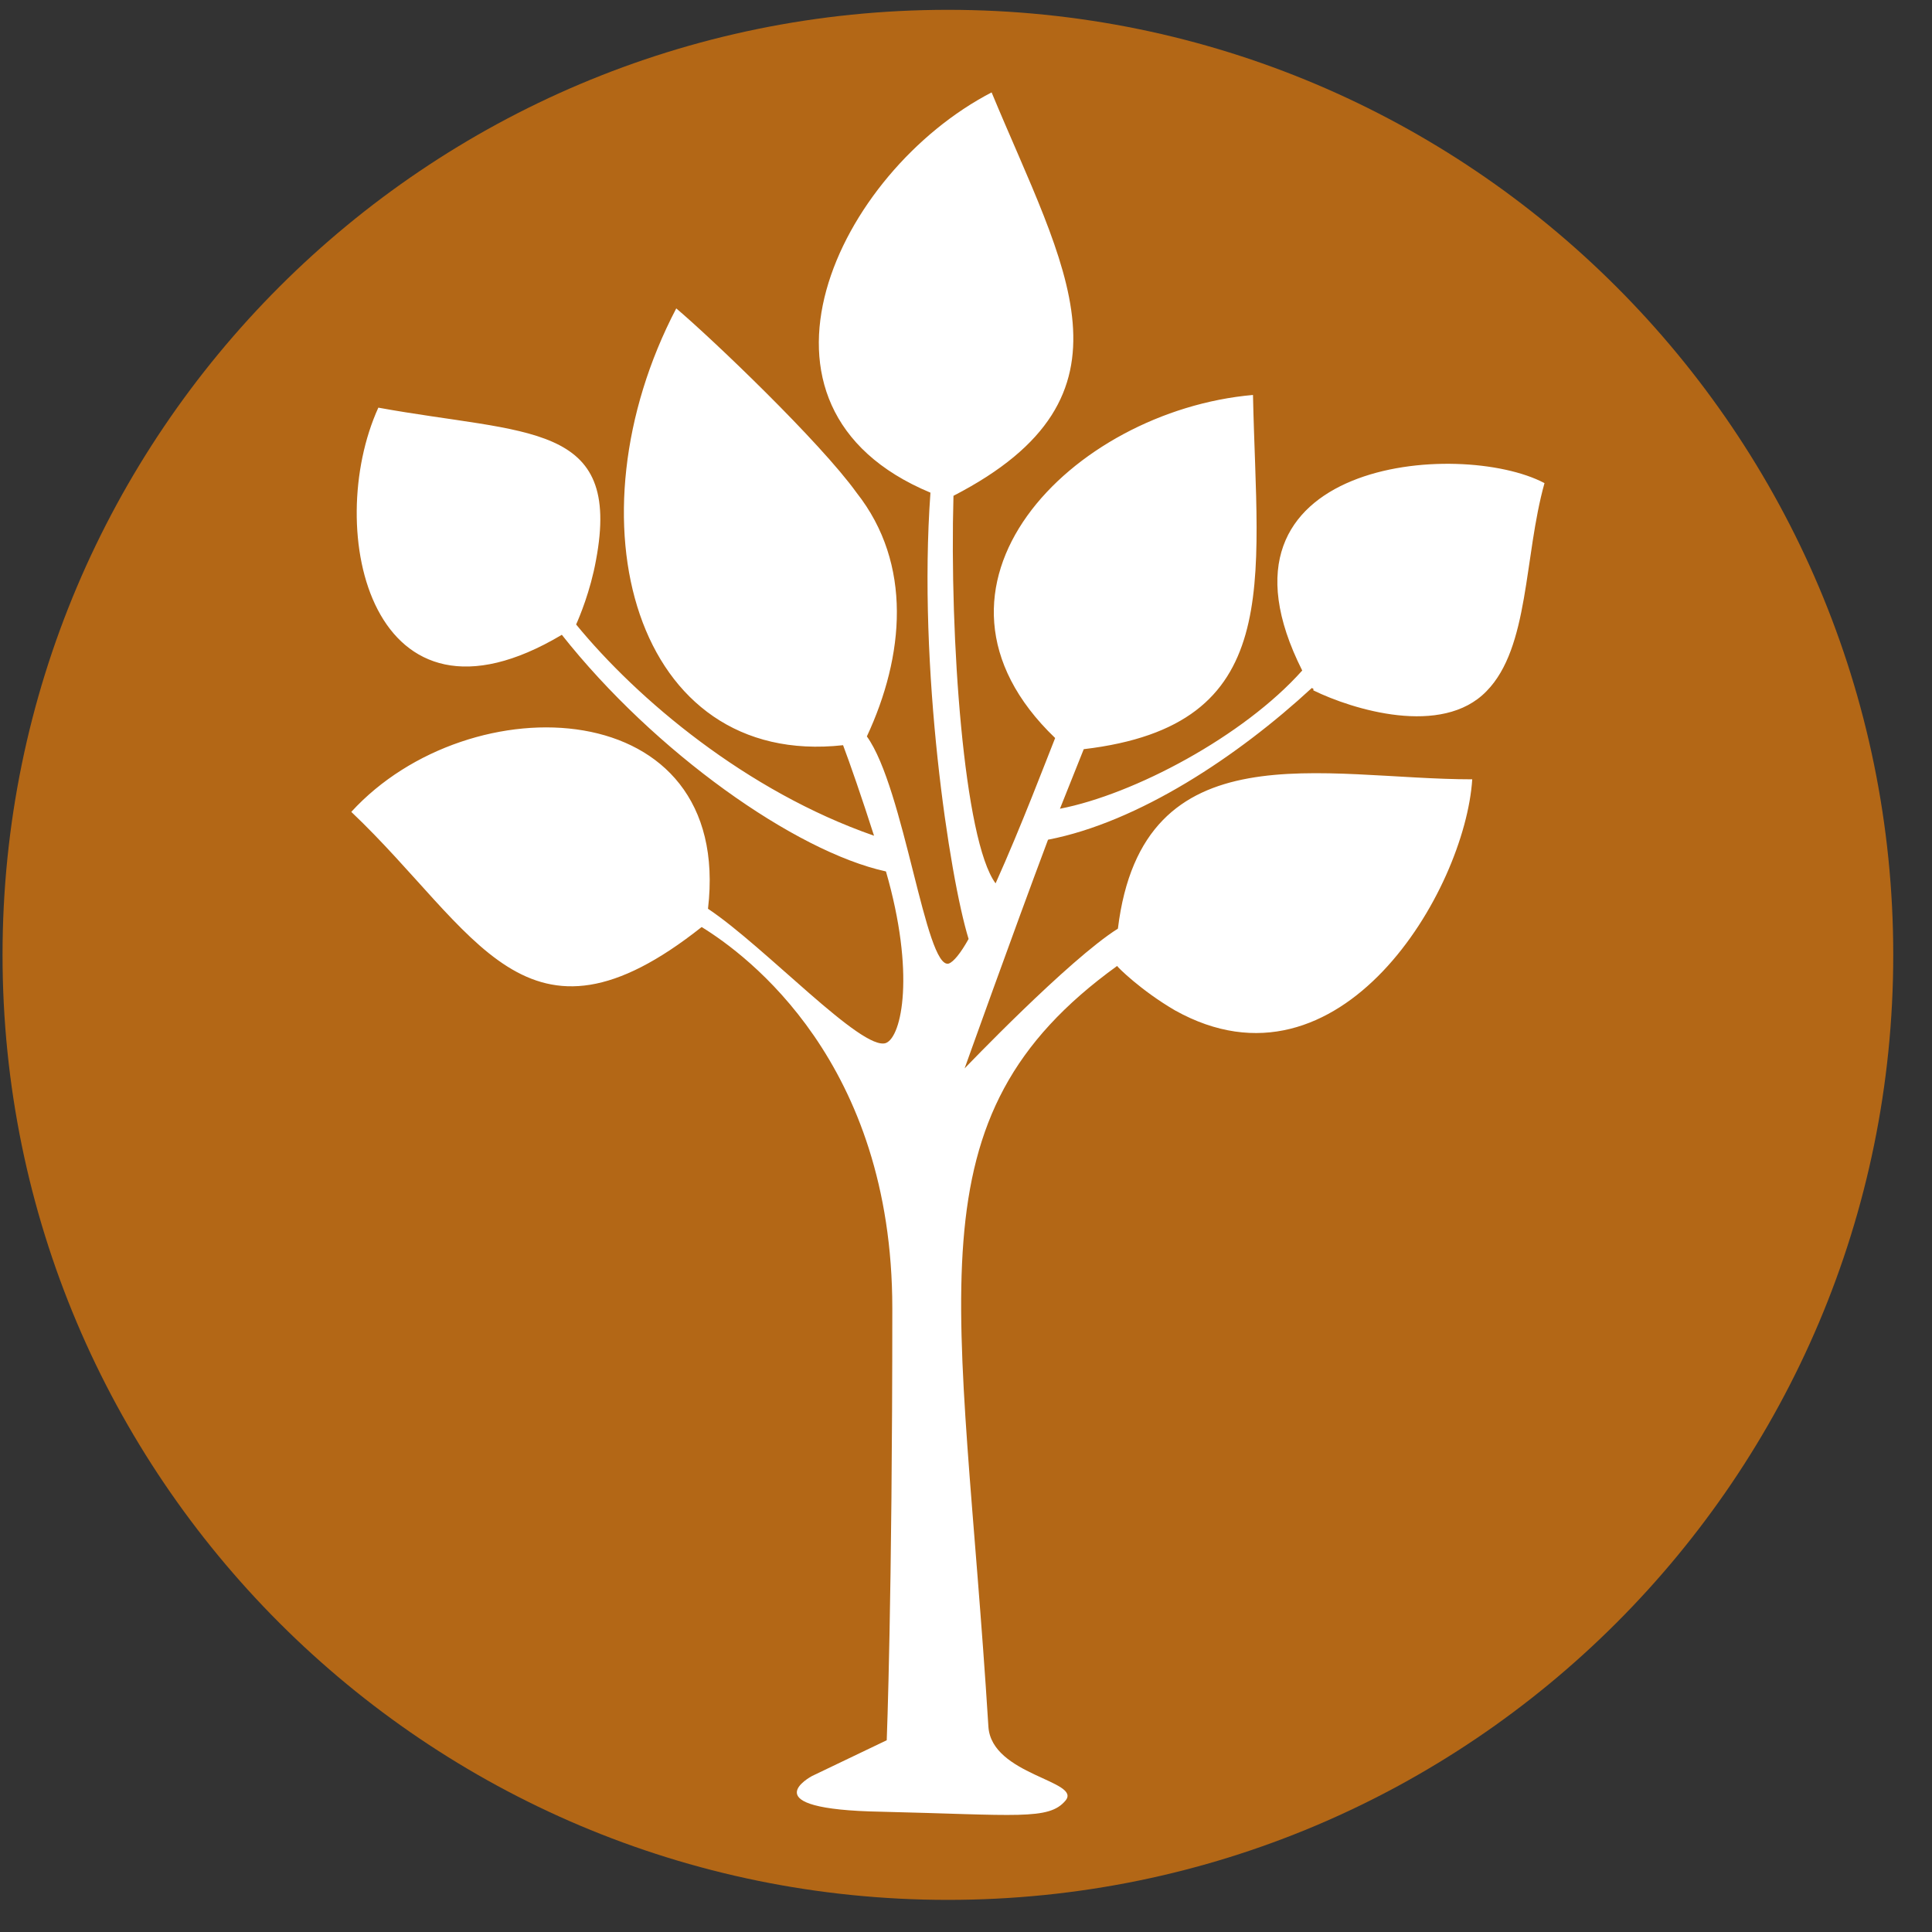 <svg width="35" height="35" viewBox="0 0 35 35" fill="none" xmlns="http://www.w3.org/2000/svg">
<rect x="0" y="0" width="35" height="35" fill="#333333" stroke="none"/>
<path d="M34.298 17.298C34.298 26.75 26.627 34.418 17.172 34.418C7.717 34.418 0.046 26.75 0.046 17.298C0.046 7.846 7.717 0.178 17.172 0.178C26.627 0.178 34.298 7.846 34.298 17.298Z" fill="#B36716"/>
<path d="M23.793 12.478V12.507C24.498 12.852 26.124 13.356 26.93 12.521C27.707 11.73 27.606 10.09 27.98 8.752C26.455 7.946 21.663 8.321 23.591 12.147C22.526 13.341 20.54 14.392 19.202 14.651L19.633 13.572C23.289 13.14 22.771 10.594 22.699 7.155C19.418 7.443 16.266 10.637 19.115 13.37C18.971 13.73 18.496 14.982 18.036 16.003C17.46 15.226 17.201 11.543 17.273 8.982C20.785 7.17 19.288 4.868 17.964 1.674C15.186 3.113 13.128 7.371 16.856 8.925C16.625 12.104 17.201 15.888 17.547 17.01C17.403 17.269 17.273 17.427 17.187 17.456C16.769 17.571 16.381 14.277 15.704 13.341C16.381 11.889 16.539 10.22 15.517 8.925C14.855 8.004 12.898 6.134 12.251 5.587C10.25 9.414 11.488 13.917 15.273 13.5C15.388 13.802 15.618 14.464 15.834 15.14C13.517 14.334 11.545 12.665 10.437 11.313C10.495 11.184 10.696 10.709 10.797 10.148C11.272 7.63 9.545 7.875 6.854 7.385C5.846 9.601 6.724 13.557 10.178 11.5C11.862 13.629 14.409 15.428 16.05 15.787C16.582 17.629 16.338 18.78 16.05 18.895C15.618 19.053 13.862 17.154 12.826 16.463C13.287 12.536 8.509 12.363 6.364 14.708C8.638 16.866 9.516 19.326 12.711 16.794C13.531 17.298 16.165 19.24 16.165 23.7C16.165 28.98 16.064 31.526 16.064 31.526L14.711 32.174C14.711 32.174 13.56 32.778 15.963 32.821C18.424 32.879 19 32.98 19.302 32.62C19.605 32.26 17.964 32.16 17.906 31.282C17.417 23.441 16.41 20.262 20.238 17.499C20.238 17.514 20.67 17.945 21.288 18.305C24.282 19.974 26.541 16.133 26.671 14.118C23.98 14.118 20.698 13.169 20.252 16.823C19.36 17.384 17.475 19.355 17.475 19.355C17.475 19.355 18.338 16.938 18.986 15.212C20.626 14.895 22.425 13.701 23.764 12.464L23.793 12.478Z" fill="white"/>
</svg>

